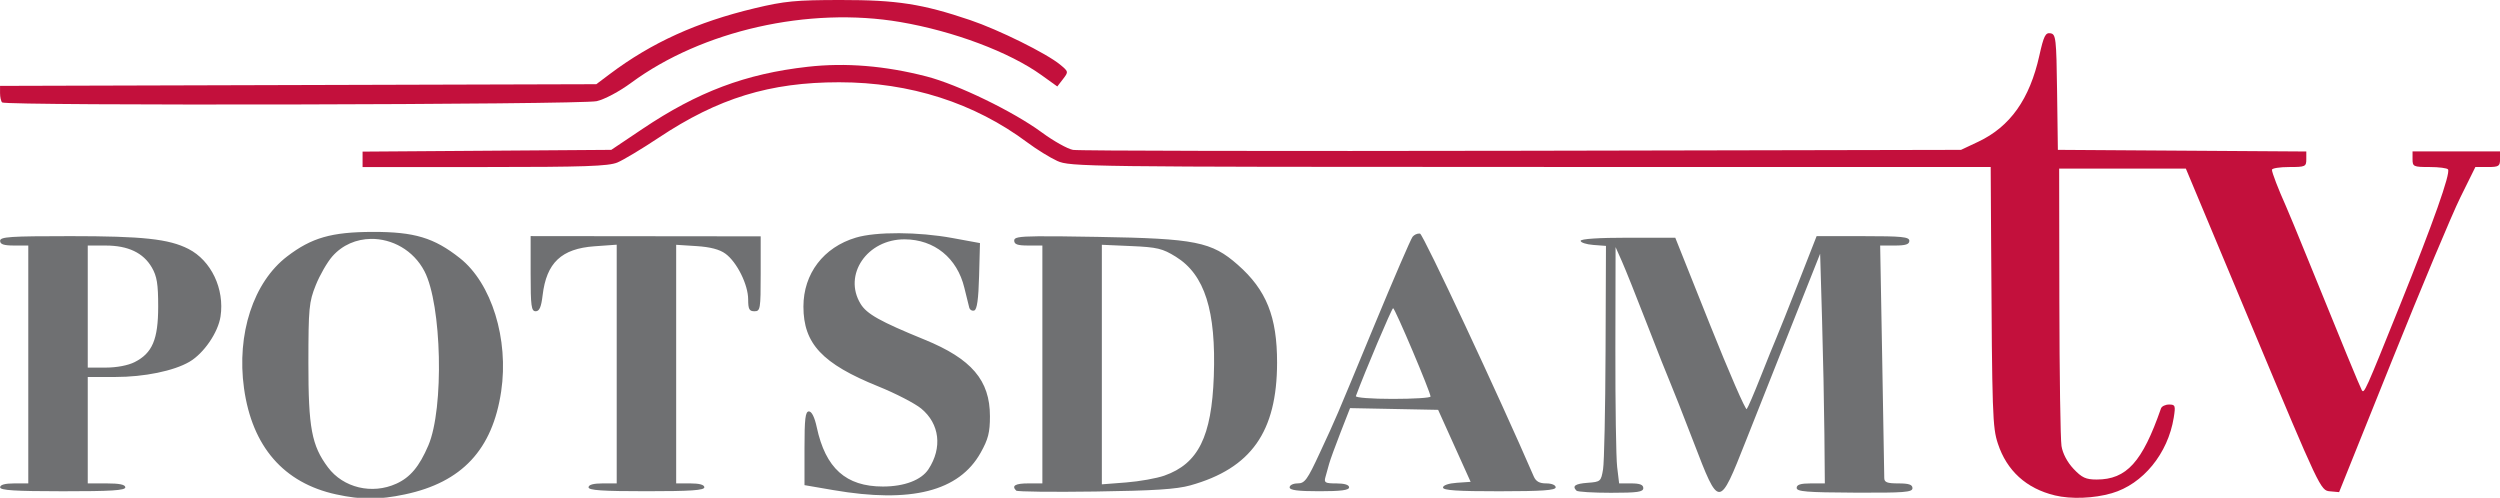 <svg width="200mm" height="39.825mm" version="1.1" viewBox="0 0 200 39.825" xmlns="http://www.w3.org/2000/svg">
 <g transform="translate(374.34 7.203)">
  <path transform="matrix(.265 0 0 .265 -374.34 -7.203)" d="m112.45 70.01c-12.375 0.031-18.371 1.751-25.754 7.389-10.193 7.785-15.311 23.419-13.033 39.813 2.448 17.614 11.981 28.594 27.816 32.039v-0.002c7.646 1.663 12.917 1.663 20.783-0.004 17.205-3.645 26.42-13.514 29.035-31.094 2.344-15.759-2.888-32.651-12.455-40.213-7.819-6.181-13.741-7.96-26.393-7.928zm158.93 0.391c-5.23-0.023-9.933 0.419-12.992 1.332-9.784 2.919-15.846 10.882-15.846 20.814 0 11.206 5.678 17.263 22.588 24.098 5.231 2.114 11.067 5.128 12.969 6.695 5.574 4.594 6.438 11.83 2.189 18.314-2.144 3.272-7.277 5.223-13.748 5.223-11.167 0-17.319-5.514-19.977-17.906-0.645-3.006-1.518-4.771-2.361-4.771-1.08 0-1.34 2.156-1.34 11.129v11.129l8.74 1.504c23.456 4.037 37.914 0.364 44.439-11.289 2.29-4.09 2.805-6.109 2.805-11.016 0-10.842-5.534-17.324-19.75-23.129-13.418-5.479-17.427-7.723-19.303-10.799-5.352-8.777 1.992-19.526 13.305-19.475 8.977 0.04 15.866 5.637 18.025 14.641 0.621 2.589 1.285 5.274 1.475 5.967 0.189 0.693 0.874 1.083 1.523 0.867 0.821-0.273 1.261-3.426 1.447-10.367l0.268-9.977-8.299-1.523c-5.172-0.949-10.928-1.438-16.158-1.461zm157.04 0.109c-0.675-0.011-1.513 0.387-1.984 0.975-0.539 0.672-5.732 12.701-11.543 26.732-12.499 30.179-11.156 27.039-16.463 38.504-3.771 8.149-4.543 9.211-6.686 9.211-1.332 0-2.422 0.532-2.422 1.182v0.004c0 0.862 2.425 1.18 8.977 1.18 6.551 0 8.975-0.318 8.975-1.18 0-0.751-1.397-1.182-3.842-1.182-3.392 0-3.78-0.223-3.307-1.891 0.295-1.039 0.796-2.846 1.115-4.016 0.319-1.169 1.872-5.431 3.451-9.473l2.869-7.348 26.592 0.521 4.904 10.867 4.904 10.865-4.17 0.287c-2.47 0.171-4.17 0.753-4.17 1.43 0 0.85 4.338 1.14 17.008 1.131 12.97-0.009 17.008-0.293 17.008-1.193 3e-5 -0.684-1.202-1.182-2.856-1.182-2.058 0-3.111-0.594-3.773-2.127-10.316-23.864-33.354-73.064-34.309-73.27-0.088-0.019-0.183-0.028-0.279-0.029zm-268.23 0.764v11.346c0 9.802 0.207 11.346 1.522 11.346 1.126 0 1.672-1.255 2.094-4.816 1.164-9.827 5.673-14.086 15.67-14.801l6.699-0.479v72.062h-4.252c-2.772 0-4.252 0.412-4.252 1.182 0 0.902 4.126 1.182 17.48 1.182 13.354 0 17.48-0.279 17.48-1.182 0-0.77-1.48-1.182-4.252-1.182h-4.252v-72.029l6.131 0.391c4.17 0.266 6.966 0.998 8.74 2.291 3.464 2.524 6.861 9.357 6.861 13.801 0 2.949 0.332 3.58 1.889 3.58 1.784 0 1.891-0.629 1.891-11.307v-11.309l-69.449-0.076zm-139.07 0.014c-18.113 0-21.086 0.2-21.086 1.418 0 1.05 1.102 1.416 4.252 1.416h4.252v71.811h-4.252c-2.772 0-4.252 0.412-4.252 1.182 0 0.905 4.415 1.183 18.896 1.191 14.589 0.009 18.898-0.259 18.898-1.18 0-0.827-1.736-1.193-5.67-1.193h-5.67v-32.125h8.307c8.753 0 17.663-1.824 22.385-4.582 4.349-2.54 8.666-8.839 9.396-13.709 1.246-8.31-2.827-16.867-9.699-20.373-5.9-3.01-13.751-3.856-35.758-3.856zm527.29 0-5.457 13.936c-3.001 7.665-6.009 15.212-6.686 16.771-0.677 1.559-2.828 6.875-4.779 11.812-1.951 4.937-3.83 9.299-4.176 9.693-0.345 0.395-5.34-11.086-11.1-25.512l-10.471-26.229h-14.275c-8.876 0-14.28 0.356-14.291 0.943-0.009 0.52 1.706 1.078 3.812 1.238l3.83 0.291-0.123 31.834c-0.068 17.509-0.407 33.535-0.754 35.613-0.609 3.653-0.764 3.789-4.635 4.07-3.799 0.276-4.787 0.975-3.375 2.387 0.347 0.346 5.023 0.631 10.393 0.631 8.049 0 9.764-0.25 9.764-1.418 0-1.015-1.036-1.418-3.648-1.418h-3.647l-0.596-4.961c-0.328-2.728-0.567-18.778-0.537-35.668l0.059-30.709 1.893 4.252c1.042 2.339 4.446 10.843 7.564 18.898 3.119 8.055 6.234 15.919 6.924 17.479 0.69 1.559 3.917 9.765 7.172 18.234 7.736 20.126 7.669 20.128 15.746-0.281 3.291-8.315 9.691-24.448 14.221-35.852l8.236-20.732 0.576 19.789c0.317 10.884 0.636 26.485 0.709 34.67l0.133 14.881h-4.252c-3.061 0-4.252 0.379-4.252 1.353 0 1.123 2.975 1.369 17.48 1.438 15.046 0.071 17.48-0.117 17.48-1.353 0-1.072-1.077-1.438-4.252-1.438-3.417 0-4.254-0.324-4.262-1.652-0.004-0.909-0.284-17.068-0.623-35.906l-0.615-34.252h4.402c3.284 0 4.404-0.361 4.404-1.418 0-1.196-2.186-1.416-13.998-1.416h-13.996zm-234.96 0.041c-6.294 0.059-7.277 0.421-7.277 1.275 0 1.169 0.977 1.518 4.252 1.518h4.252v71.811h-4.252c-3.945 0-5.124 0.705-3.648 2.18 0.332 0.332 11.068 0.455 23.857 0.273 17.741-0.252 24.55-0.692 28.717-1.859 18.36-5.141 26.149-16.165 26.18-37.035 0.018-13.869-3.223-21.953-11.85-29.547-7.921-6.973-12.749-7.936-42.232-8.432-8.534-0.143-14.222-0.219-17.998-0.184zm-201.48 0.791c6.318-0.086 12.812 3.346 16.162 9.76 5.252 10.054 5.956 41.433 1.18 52.588-2.735 6.387-5.458 9.639-9.678 11.555v-0.002c-7.321 3.325-16.016 1.242-20.637-4.945-4.917-6.585-5.917-11.923-5.898-31.521 0.015-16.588 0.184-18.371 2.223-23.463 1.214-3.031 3.46-6.937 4.992-8.682 3.093-3.523 7.333-5.23 11.656-5.289zm220.66 1.777 8.877 0.389c7.842 0.343 9.413 0.718 13.455 3.217 8.732 5.398 12.188 16.295 11.467 36.135-0.663 18.218-4.701 26.329-14.904 29.938v0.002c-2.337 0.826-7.545 1.758-11.572 2.07l-7.322 0.566v-72.316zm-306.14 0.227 5.434 0.002c6.736 0.002 11.335 2.187 13.906 6.611 1.546 2.659 1.922 4.975 1.922 11.812 0 9.922-1.76 14.066-7.119 16.77-1.984 1.001-5.418 1.651-8.709 1.652l-5.434 0.002v-36.85zm394.07 18.908c0.556-0.012 11.333 25.438 11.299 26.68v0.002c-0.011 0.39-5.158 0.707-11.438 0.707-6.377 0-11.28-0.374-11.104-0.85 2.724-7.359 10.844-26.53 11.242-26.539z" fill="#6f7072" stroke-width="3.78"/>
  <path d="m-209.96 32.426c-2.276-0.55-3.837-1.972-4.55-4.142-0.428-1.305-0.46-2.236-0.539-15.937l-0.036-6.188-36.812-0.005c-35.661-0.005-36.845-0.02-37.862-0.482-0.577-0.262-1.646-0.922-2.375-1.466-4.263-3.183-9.399-4.828-15.076-4.828-5.545 0-9.675 1.269-14.434 4.435-1.339 0.891-2.826 1.783-3.304 1.983-0.711 0.297-2.656 0.364-10.628 0.364h-9.758v-1.234l19.897-0.141 2.489-1.671c4.435-2.978 8.257-4.416 13.227-4.975 3.032-0.341 6.184-0.084 9.512 0.776 2.495 0.645 6.954 2.81 9.21 4.472 0.941 0.693 2.066 1.323 2.5 1.401 0.434 0.078 16.596 0.109 35.915 0.07l35.125-0.072 1.375-0.648c2.555-1.204 4.116-3.403 4.892-6.893 0.35-1.572 0.488-1.85 0.886-1.786 0.44 0.071 0.476 0.387 0.534 4.701l0.062 4.625 19.875 0.131v0.622c0 0.587-0.077 0.622-1.375 0.622-0.756 0-1.375 0.099-1.375 0.219 0 0.224 0.516 1.564 1.118 2.905 0.185 0.412 0.953 2.269 1.706 4.125 2.711 6.681 4.234 10.379 4.363 10.595 0.19 0.317 0.26 0.16 3.079-6.845 2.655-6.598 4.027-10.477 3.822-10.808-0.065-0.105-0.73-0.192-1.479-0.192-1.284 0-1.36-0.035-1.36-0.625v-0.625h7v0.625c0 0.561-0.101 0.625-0.987 0.625h-0.987l-1.205 2.438c-0.663 1.341-3.115 7.193-5.45 13.004l-4.246 10.567-0.744-0.067c-0.735-0.066-0.806-0.217-6.13-12.942l-5.387-12.875h-10.135l0.016 10.613c9e-3 5.837 0.086 11.049 0.171 11.582 0.096 0.598 0.463 1.295 0.962 1.824 0.669 0.709 0.986 0.856 1.852 0.856 2.392 0 3.655-1.396 5.146-5.688 0.06-0.172 0.351-0.312 0.648-0.312 0.493 0 0.525 0.09 0.374 1.037-0.461 2.884-2.465 5.334-4.956 6.058-1.442 0.419-3.263 0.488-4.567 0.173z" fill="#c3103c"/>
  <path d="m-374.17 0.991c-0.092-0.092-0.167-0.427-0.167-0.745v-0.578l47.701-0.135 1.087-0.817c3.341-2.511 6.959-4.153 11.587-5.259 2.388-0.571 3.293-0.658 6.875-0.66 4.499-0.004 6.527 0.311 10.357 1.605 2.288 0.773 6.116 2.669 7.202 3.566 0.674 0.557 0.677 0.574 0.228 1.156l-0.456 0.591-1.262-0.907c-2.566-1.843-7.021-3.518-11.3-4.248-7.325-1.249-15.853 0.678-21.533 4.865-0.938 0.692-2.115 1.318-2.75 1.465-1.24 0.286-47.287 0.384-47.569 0.102z" fill="#c3103c"/>
 </g>
</svg>
